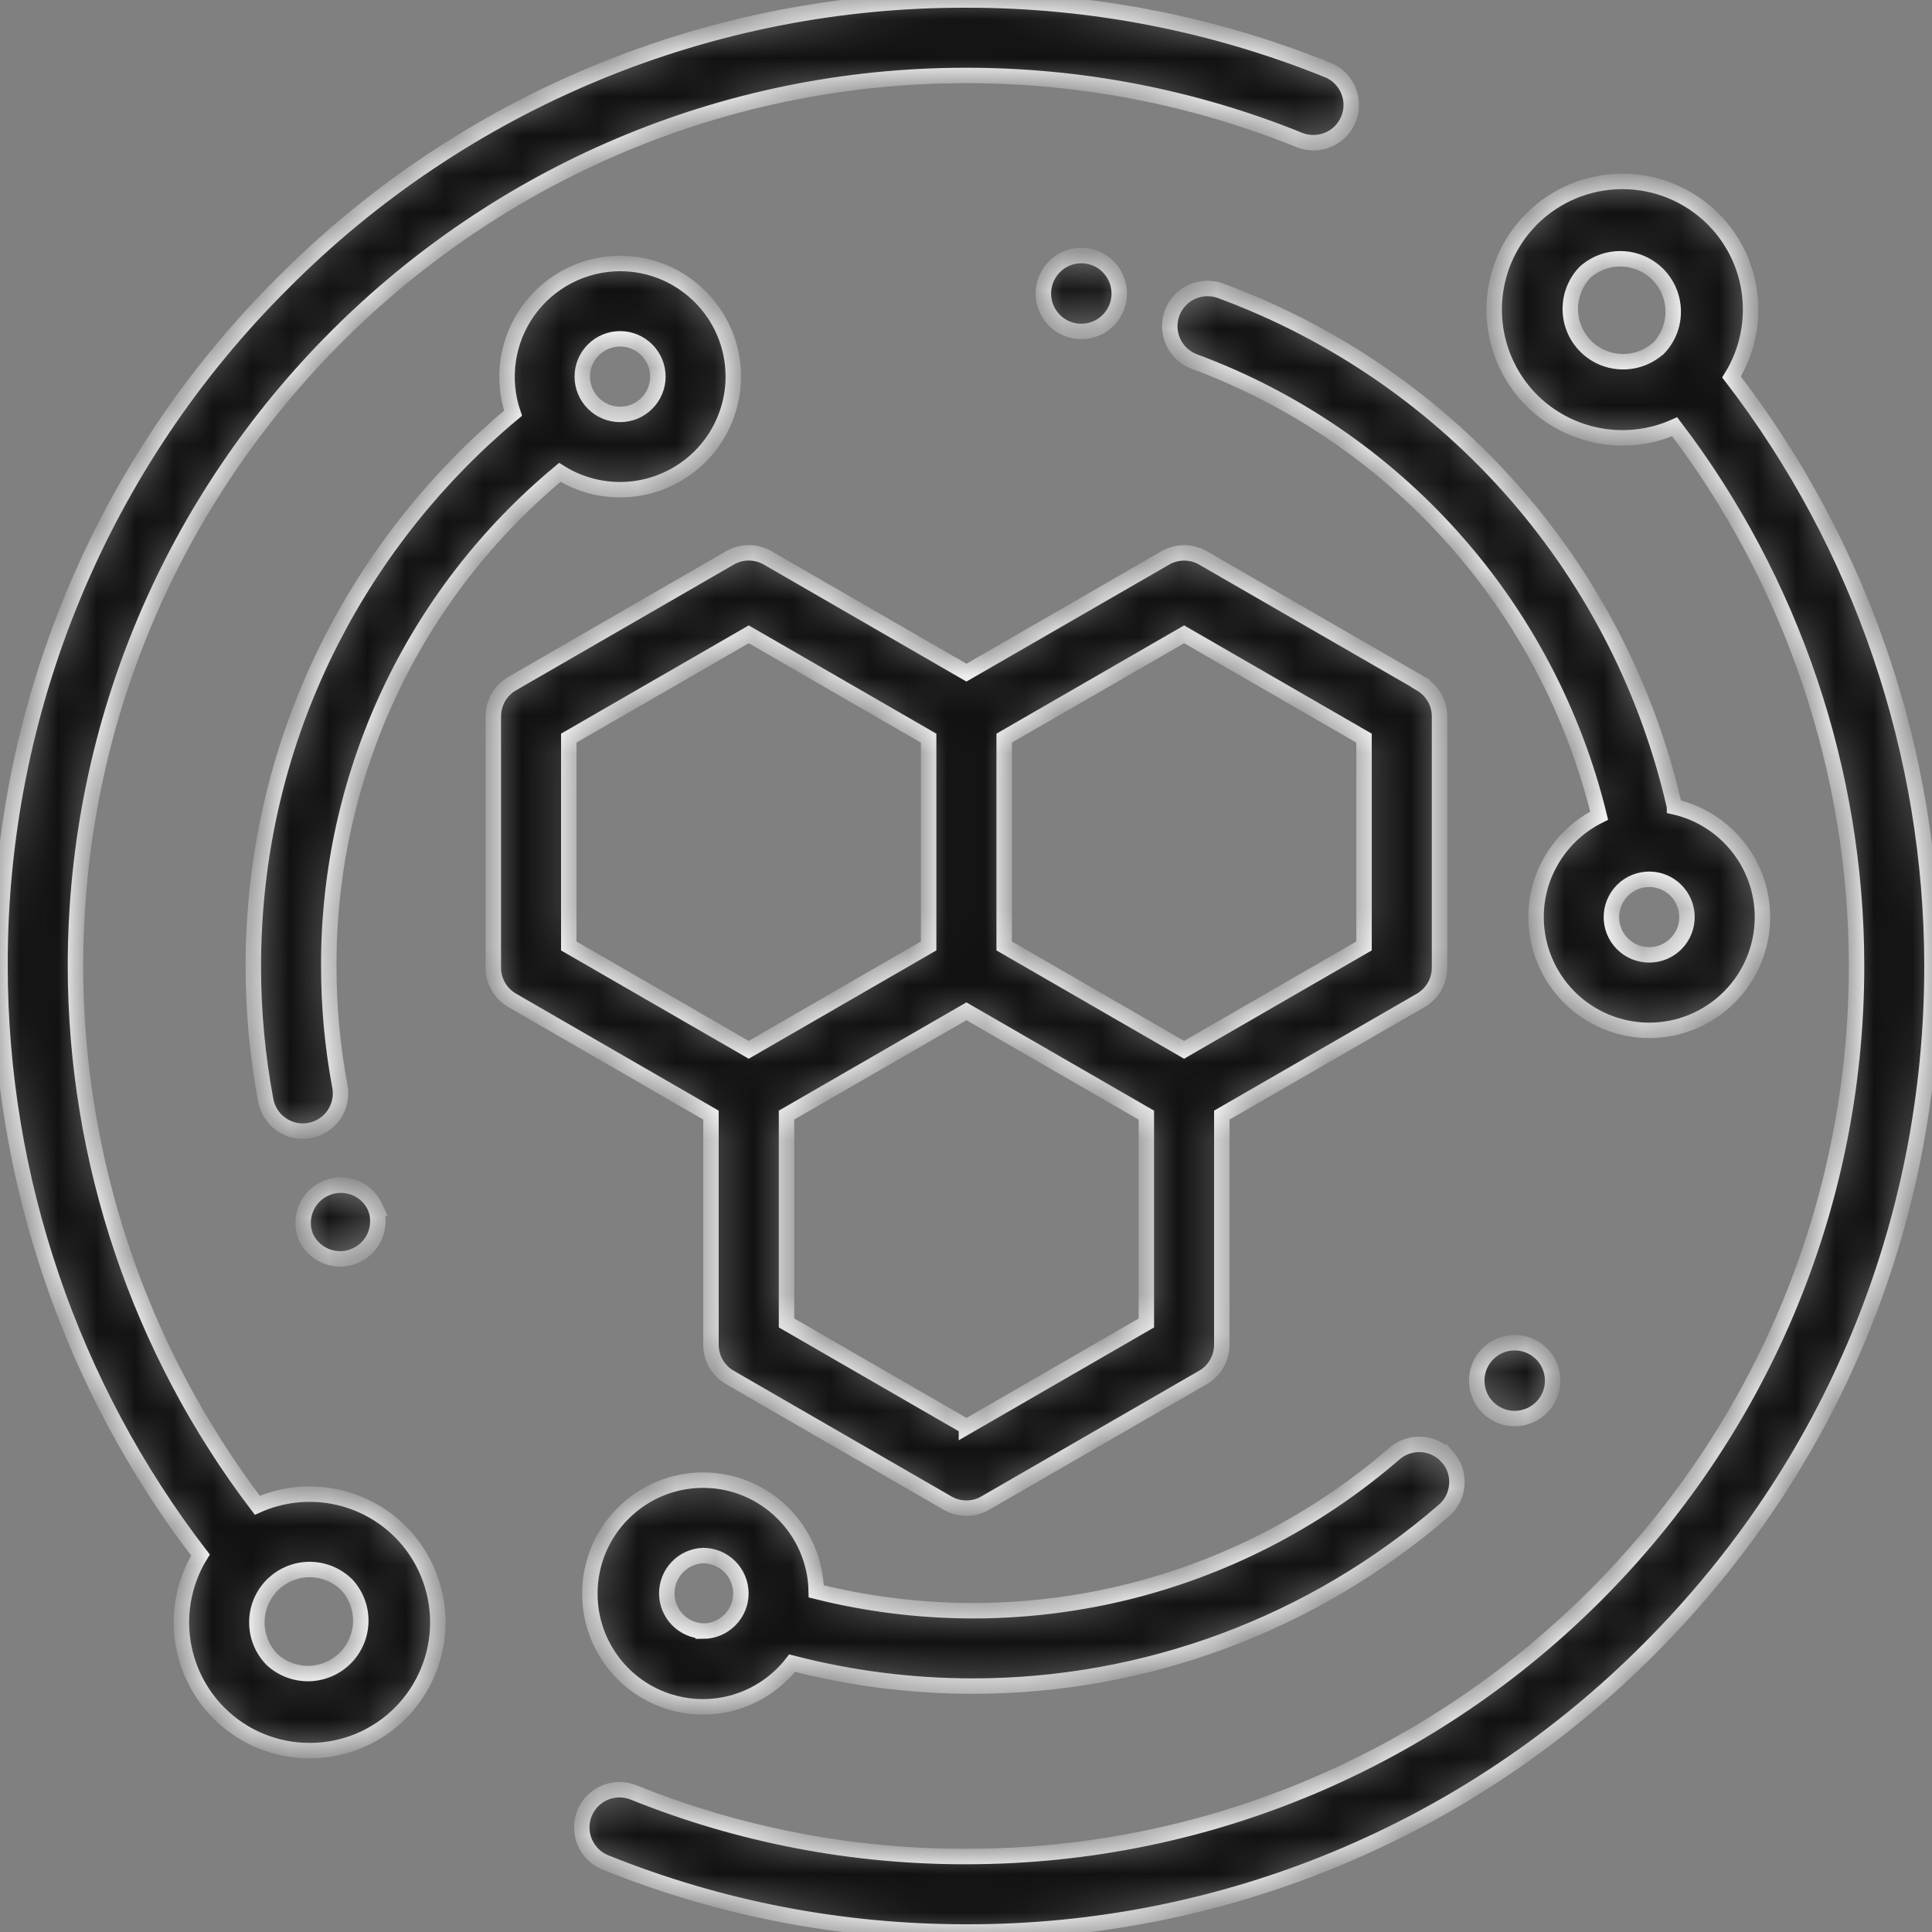 <svg width="50" height="50" viewBox="0 0 50 50" fill="none" xmlns="http://www.w3.org/2000/svg">
<rect x="0" y="0" width="50" height="50" fill="#808080" stroke="none"/>
<mask id="path-1-inside-1_291_3731" fill="white">
<path d="M34.359 1.811C31.386 0.61 28.207 -0.005 25 9.55838e-05C21.716 -0.009 18.462 0.633 15.428 1.89C12.393 3.147 9.638 4.993 7.322 7.322C4.993 9.638 3.147 12.393 1.89 15.428C0.633 18.462 -0.009 21.716 9.55838e-05 25C9.55838e-05 30.511 1.838 35.892 5.188 40.245C4.796 40.882 4.631 41.631 4.718 42.373C4.804 43.114 5.138 43.806 5.666 44.334C6.313 44.983 7.163 45.306 8.013 45.306C8.863 45.306 9.714 44.983 10.361 44.334C10.982 43.711 11.331 42.867 11.331 41.987C11.331 41.106 10.982 40.262 10.361 39.639C9.885 39.164 9.277 38.845 8.616 38.723C7.955 38.602 7.273 38.683 6.659 38.956C3.609 34.943 1.957 30.041 1.953 25C1.953 12.292 12.292 1.953 25 1.953C27.984 1.953 30.886 2.516 33.625 3.622C33.744 3.67 33.871 3.694 34 3.693C34.128 3.692 34.255 3.666 34.373 3.616C34.492 3.566 34.599 3.493 34.689 3.402C34.779 3.31 34.85 3.202 34.898 3.083C34.947 2.964 34.971 2.837 34.97 2.708C34.969 2.58 34.943 2.453 34.893 2.335C34.843 2.216 34.77 2.109 34.678 2.019C34.587 1.929 34.478 1.858 34.359 1.809V1.811ZM7.047 41.02L7.059 41.008L7.084 40.986C7.343 40.744 7.685 40.613 8.039 40.619C8.393 40.626 8.73 40.77 8.98 41.02C9.217 41.28 9.345 41.622 9.337 41.974C9.328 42.325 9.185 42.661 8.936 42.91C8.688 43.159 8.353 43.302 8.001 43.311C7.649 43.319 7.307 43.191 7.047 42.955C6.791 42.698 6.647 42.35 6.647 41.987C6.647 41.625 6.791 41.277 7.047 41.02ZM44.812 9.755C48.173 14.127 49.996 19.486 50 25C50 31.678 47.4 37.956 42.678 42.678C40.362 45.007 37.607 46.853 34.572 48.11C31.538 49.367 28.284 50.009 25 50C21.781 50 18.648 49.397 15.688 48.208C15.566 48.162 15.455 48.092 15.36 48.003C15.266 47.913 15.191 47.806 15.138 47.687C15.086 47.568 15.058 47.44 15.056 47.31C15.053 47.18 15.077 47.051 15.126 46.931C15.174 46.81 15.246 46.7 15.337 46.608C15.428 46.515 15.537 46.442 15.657 46.392C15.777 46.342 15.906 46.317 16.036 46.317C16.166 46.318 16.294 46.344 16.414 46.395C19.144 47.492 22.059 48.052 25 48.047C37.708 48.047 48.047 37.708 48.047 25C48.047 19.959 46.381 15.037 43.341 11.044C42.727 11.317 42.045 11.398 41.384 11.276C40.723 11.154 40.115 10.835 39.639 10.361C39.018 9.738 38.669 8.893 38.669 8.013C38.669 7.133 39.018 6.289 39.639 5.666C40.262 5.044 41.106 4.695 41.987 4.695C42.867 4.695 43.711 5.044 44.334 5.666C45.444 6.774 45.602 8.475 44.812 9.755ZM42.953 8.98C43.187 8.719 43.312 8.379 43.302 8.029C43.292 7.679 43.149 7.346 42.902 7.098C42.654 6.851 42.321 6.708 41.971 6.698C41.621 6.688 41.281 6.813 41.02 7.047C40.776 7.301 40.639 7.64 40.639 7.992C40.638 8.345 40.774 8.684 41.018 8.939C41.261 9.194 41.594 9.345 41.946 9.36C42.298 9.376 42.643 9.254 42.908 9.022L42.939 8.992H42.941L42.953 8.98ZM37.467 37.714C37.551 37.811 37.615 37.923 37.656 38.045C37.697 38.167 37.713 38.295 37.703 38.423C37.694 38.551 37.66 38.676 37.603 38.791C37.545 38.906 37.466 39.008 37.369 39.092C33.984 42.023 29.657 43.636 25.18 43.636C23.592 43.636 22.022 43.436 20.5 43.042C20.125 43.524 19.609 43.877 19.024 44.051C18.439 44.225 17.814 44.211 17.236 44.012C16.659 43.813 16.159 43.438 15.806 42.94C15.452 42.442 15.263 41.846 15.266 41.236C15.266 39.62 16.581 38.306 18.197 38.306C19.794 38.306 21.097 39.594 21.125 41.184C23.723 41.836 26.439 41.852 29.044 41.232C31.649 40.611 34.066 39.371 36.091 37.617C36.286 37.448 36.541 37.364 36.798 37.382C37.056 37.401 37.296 37.521 37.466 37.716L37.467 37.714ZM18.197 42.214C18.325 42.214 18.453 42.188 18.571 42.139C18.69 42.09 18.797 42.017 18.888 41.926C18.979 41.835 19.051 41.727 19.1 41.609C19.149 41.49 19.174 41.363 19.174 41.234C19.173 41.106 19.148 40.979 19.098 40.86C19.049 40.742 18.977 40.634 18.886 40.543C18.795 40.453 18.687 40.381 18.568 40.332C18.45 40.283 18.322 40.258 18.194 40.258C17.941 40.268 17.703 40.376 17.528 40.559C17.353 40.741 17.256 40.984 17.256 41.237C17.257 41.489 17.355 41.732 17.53 41.914C17.706 42.096 17.944 42.203 18.197 42.212V42.214ZM39.798 34.952C40.005 35.11 40.14 35.344 40.174 35.603C40.208 35.861 40.138 36.122 39.979 36.329C39.82 36.535 39.586 36.67 39.328 36.704C39.069 36.738 38.808 36.668 38.602 36.509C38.395 36.351 38.26 36.116 38.226 35.858C38.192 35.6 38.262 35.339 38.421 35.132C38.58 34.925 38.814 34.79 39.072 34.757C39.331 34.723 39.592 34.793 39.798 34.952ZM9.719 31.266C9.807 31.504 9.798 31.766 9.696 31.998C9.593 32.23 9.404 32.413 9.169 32.508C8.934 32.604 8.671 32.604 8.436 32.508C8.201 32.413 8.012 32.23 7.909 31.998L7.905 31.986C7.817 31.748 7.825 31.485 7.928 31.253C8.031 31.021 8.219 30.838 8.454 30.743C8.69 30.648 8.952 30.648 9.188 30.743C9.423 30.838 9.611 31.021 9.714 31.253L9.72 31.266H9.719ZM16.049 6.819C17.664 6.819 18.978 8.131 18.978 9.748C18.977 10.272 18.835 10.785 18.569 11.235C18.302 11.685 17.92 12.056 17.462 12.308C17.004 12.561 16.486 12.687 15.963 12.672C15.44 12.657 14.931 12.503 14.488 12.225C12.609 13.784 11.098 15.739 10.065 17.95C9.031 20.162 8.5 22.575 8.509 25.016C8.509 26.058 8.605 27.102 8.797 28.117C8.845 28.372 8.789 28.635 8.643 28.849C8.57 28.955 8.478 29.045 8.37 29.115C8.263 29.185 8.143 29.233 8.016 29.257C7.89 29.281 7.761 29.279 7.635 29.253C7.51 29.226 7.391 29.175 7.285 29.103C7.071 28.956 6.924 28.731 6.877 28.477C6.663 27.335 6.556 26.177 6.556 25.016C6.556 22.047 7.233 19.209 8.57 16.583C9.725 14.322 11.326 12.319 13.277 10.694C13.127 10.253 13.085 9.783 13.153 9.322C13.221 8.862 13.398 8.424 13.669 8.045C13.94 7.667 14.297 7.358 14.71 7.145C15.124 6.931 15.583 6.82 16.049 6.819ZM16.049 10.725C16.308 10.725 16.557 10.622 16.74 10.438C16.923 10.254 17.026 10.006 17.026 9.746C17.026 9.487 16.922 9.238 16.739 9.055C16.555 8.871 16.306 8.769 16.047 8.769C15.787 8.769 15.539 8.872 15.355 9.056C15.172 9.239 15.069 9.488 15.07 9.748C15.07 10.007 15.173 10.256 15.357 10.439C15.54 10.622 15.789 10.725 16.049 10.725ZM43.337 20.881C44.639 21.178 45.612 22.345 45.612 23.736C45.612 24.513 45.303 25.257 44.753 25.807C44.204 26.356 43.459 26.665 42.683 26.666C41.906 26.665 41.161 26.356 40.612 25.807C40.063 25.257 39.754 24.513 39.753 23.736C39.753 22.586 40.419 21.589 41.386 21.109C40.734 18.444 39.439 15.979 37.613 13.931C35.787 11.882 33.487 10.313 30.914 9.359C30.794 9.315 30.683 9.248 30.589 9.161C30.494 9.074 30.418 8.97 30.364 8.853C30.31 8.737 30.279 8.611 30.274 8.483C30.269 8.355 30.289 8.227 30.333 8.106C30.377 7.986 30.444 7.875 30.531 7.781C30.618 7.686 30.723 7.61 30.839 7.556C30.955 7.502 31.081 7.472 31.209 7.466C31.337 7.461 31.465 7.481 31.586 7.525C34.552 8.616 37.192 10.441 39.261 12.83C41.259 15.138 42.659 17.903 43.337 20.88V20.881ZM42.681 24.712C42.941 24.712 43.189 24.61 43.373 24.426C43.556 24.243 43.659 23.994 43.659 23.734C43.659 23.475 43.556 23.226 43.373 23.043C43.189 22.859 42.941 22.756 42.681 22.756C42.422 22.756 42.173 22.859 41.989 23.043C41.806 23.226 41.703 23.475 41.703 23.734C41.703 23.994 41.806 24.243 41.989 24.426C42.173 24.61 42.422 24.712 42.681 24.712ZM36.767 17.694C36.915 17.78 37.038 17.903 37.124 18.051C37.21 18.2 37.255 18.368 37.255 18.539V25.044C37.255 25.394 37.067 25.716 36.767 25.891L31.62 28.859V34.801C31.62 35.151 31.434 35.473 31.133 35.648L25.498 38.9C25.35 38.986 25.182 39.031 25.01 39.031C24.839 39.031 24.67 38.986 24.522 38.9L18.889 35.648C18.74 35.563 18.617 35.439 18.531 35.291C18.445 35.142 18.4 34.973 18.4 34.801V28.859L13.255 25.889C13.106 25.803 12.983 25.68 12.897 25.531C12.812 25.382 12.767 25.214 12.767 25.042V18.538C12.767 18.189 12.953 17.866 13.255 17.692L18.891 14.438C19.039 14.352 19.207 14.307 19.379 14.307C19.55 14.307 19.719 14.352 19.867 14.438L25.012 17.408L30.158 14.439C30.306 14.353 30.475 14.308 30.646 14.308C30.817 14.308 30.986 14.353 31.134 14.439L36.769 17.689L36.767 17.694ZM14.72 24.481L19.377 27.169L21.705 25.825L24.033 24.481V19.103L19.377 16.416L14.72 19.103V24.481ZM25.011 36.928L29.667 34.239V28.859L27.339 27.516L25.011 26.172L22.683 27.516L20.355 28.859V34.237L25.011 36.925V36.928ZM35.301 24.481V19.103L30.645 16.416L25.988 19.103V24.481L28.316 25.825L30.644 27.169L35.301 24.481ZM28.583 6.817C28.789 6.976 28.924 7.21 28.958 7.469C28.992 7.727 28.922 7.988 28.763 8.195C28.605 8.401 28.37 8.536 28.112 8.57C27.854 8.604 27.593 8.534 27.386 8.375C27.179 8.216 27.044 7.982 27.01 7.724C26.977 7.465 27.047 7.204 27.206 6.998C27.364 6.791 27.599 6.656 27.857 6.622C28.115 6.588 28.376 6.659 28.583 6.817Z"/>
</mask>
<path d="M34.359 1.811C31.386 0.61 28.207 -0.005 25 9.55838e-05C21.716 -0.009 18.462 0.633 15.428 1.89C12.393 3.147 9.638 4.993 7.322 7.322C4.993 9.638 3.147 12.393 1.89 15.428C0.633 18.462 -0.009 21.716 9.55838e-05 25C9.55838e-05 30.511 1.838 35.892 5.188 40.245C4.796 40.882 4.631 41.631 4.718 42.373C4.804 43.114 5.138 43.806 5.666 44.334C6.313 44.983 7.163 45.306 8.013 45.306C8.863 45.306 9.714 44.983 10.361 44.334C10.982 43.711 11.331 42.867 11.331 41.987C11.331 41.106 10.982 40.262 10.361 39.639C9.885 39.164 9.277 38.845 8.616 38.723C7.955 38.602 7.273 38.683 6.659 38.956C3.609 34.943 1.957 30.041 1.953 25C1.953 12.292 12.292 1.953 25 1.953C27.984 1.953 30.886 2.516 33.625 3.622C33.744 3.67 33.871 3.694 34 3.693C34.128 3.692 34.255 3.666 34.373 3.616C34.492 3.566 34.599 3.493 34.689 3.402C34.779 3.31 34.85 3.202 34.898 3.083C34.947 2.964 34.971 2.837 34.97 2.708C34.969 2.58 34.943 2.453 34.893 2.335C34.843 2.216 34.77 2.109 34.678 2.019C34.587 1.929 34.478 1.858 34.359 1.809V1.811ZM7.047 41.02L7.059 41.008L7.084 40.986C7.343 40.744 7.685 40.613 8.039 40.619C8.393 40.626 8.73 40.77 8.98 41.02C9.217 41.28 9.345 41.622 9.337 41.974C9.328 42.325 9.185 42.661 8.936 42.91C8.688 43.159 8.353 43.302 8.001 43.311C7.649 43.319 7.307 43.191 7.047 42.955C6.791 42.698 6.647 42.35 6.647 41.987C6.647 41.625 6.791 41.277 7.047 41.02ZM44.812 9.755C48.173 14.127 49.996 19.486 50 25C50 31.678 47.4 37.956 42.678 42.678C40.362 45.007 37.607 46.853 34.572 48.11C31.538 49.367 28.284 50.009 25 50C21.781 50 18.648 49.397 15.688 48.208C15.566 48.162 15.455 48.092 15.36 48.003C15.266 47.913 15.191 47.806 15.138 47.687C15.086 47.568 15.058 47.44 15.056 47.31C15.053 47.18 15.077 47.051 15.126 46.931C15.174 46.81 15.246 46.7 15.337 46.608C15.428 46.515 15.537 46.442 15.657 46.392C15.777 46.342 15.906 46.317 16.036 46.317C16.166 46.318 16.294 46.344 16.414 46.395C19.144 47.492 22.059 48.052 25 48.047C37.708 48.047 48.047 37.708 48.047 25C48.047 19.959 46.381 15.037 43.341 11.044C42.727 11.317 42.045 11.398 41.384 11.276C40.723 11.154 40.115 10.835 39.639 10.361C39.018 9.738 38.669 8.893 38.669 8.013C38.669 7.133 39.018 6.289 39.639 5.666C40.262 5.044 41.106 4.695 41.987 4.695C42.867 4.695 43.711 5.044 44.334 5.666C45.444 6.774 45.602 8.475 44.812 9.755ZM42.953 8.98C43.187 8.719 43.312 8.379 43.302 8.029C43.292 7.679 43.149 7.346 42.902 7.098C42.654 6.851 42.321 6.708 41.971 6.698C41.621 6.688 41.281 6.813 41.02 7.047C40.776 7.301 40.639 7.64 40.639 7.992C40.638 8.345 40.774 8.684 41.018 8.939C41.261 9.194 41.594 9.345 41.946 9.36C42.298 9.376 42.643 9.254 42.908 9.022L42.939 8.992H42.941L42.953 8.98ZM37.467 37.714C37.551 37.811 37.615 37.923 37.656 38.045C37.697 38.167 37.713 38.295 37.703 38.423C37.694 38.551 37.66 38.676 37.603 38.791C37.545 38.906 37.466 39.008 37.369 39.092C33.984 42.023 29.657 43.636 25.18 43.636C23.592 43.636 22.022 43.436 20.5 43.042C20.125 43.524 19.609 43.877 19.024 44.051C18.439 44.225 17.814 44.211 17.236 44.012C16.659 43.813 16.159 43.438 15.806 42.94C15.452 42.442 15.263 41.846 15.266 41.236C15.266 39.62 16.581 38.306 18.197 38.306C19.794 38.306 21.097 39.594 21.125 41.184C23.723 41.836 26.439 41.852 29.044 41.232C31.649 40.611 34.066 39.371 36.091 37.617C36.286 37.448 36.541 37.364 36.798 37.382C37.056 37.401 37.296 37.521 37.466 37.716L37.467 37.714ZM18.197 42.214C18.325 42.214 18.453 42.188 18.571 42.139C18.69 42.09 18.797 42.017 18.888 41.926C18.979 41.835 19.051 41.727 19.1 41.609C19.149 41.49 19.174 41.363 19.174 41.234C19.173 41.106 19.148 40.979 19.098 40.86C19.049 40.742 18.977 40.634 18.886 40.543C18.795 40.453 18.687 40.381 18.568 40.332C18.45 40.283 18.322 40.258 18.194 40.258C17.941 40.268 17.703 40.376 17.528 40.559C17.353 40.741 17.256 40.984 17.256 41.237C17.257 41.489 17.355 41.732 17.53 41.914C17.706 42.096 17.944 42.203 18.197 42.212V42.214ZM39.798 34.952C40.005 35.11 40.14 35.344 40.174 35.603C40.208 35.861 40.138 36.122 39.979 36.329C39.82 36.535 39.586 36.67 39.328 36.704C39.069 36.738 38.808 36.668 38.602 36.509C38.395 36.351 38.26 36.116 38.226 35.858C38.192 35.6 38.262 35.339 38.421 35.132C38.58 34.925 38.814 34.79 39.072 34.757C39.331 34.723 39.592 34.793 39.798 34.952ZM9.719 31.266C9.807 31.504 9.798 31.766 9.696 31.998C9.593 32.23 9.404 32.413 9.169 32.508C8.934 32.604 8.671 32.604 8.436 32.508C8.201 32.413 8.012 32.23 7.909 31.998L7.905 31.986C7.817 31.748 7.825 31.485 7.928 31.253C8.031 31.021 8.219 30.838 8.454 30.743C8.69 30.648 8.952 30.648 9.188 30.743C9.423 30.838 9.611 31.021 9.714 31.253L9.72 31.266H9.719ZM16.049 6.819C17.664 6.819 18.978 8.131 18.978 9.748C18.977 10.272 18.835 10.785 18.569 11.235C18.302 11.685 17.92 12.056 17.462 12.308C17.004 12.561 16.486 12.687 15.963 12.672C15.44 12.657 14.931 12.503 14.488 12.225C12.609 13.784 11.098 15.739 10.065 17.95C9.031 20.162 8.5 22.575 8.509 25.016C8.509 26.058 8.605 27.102 8.797 28.117C8.845 28.372 8.789 28.635 8.643 28.849C8.57 28.955 8.478 29.045 8.37 29.115C8.263 29.185 8.143 29.233 8.016 29.257C7.89 29.281 7.761 29.279 7.635 29.253C7.51 29.226 7.391 29.175 7.285 29.103C7.071 28.956 6.924 28.731 6.877 28.477C6.663 27.335 6.556 26.177 6.556 25.016C6.556 22.047 7.233 19.209 8.57 16.583C9.725 14.322 11.326 12.319 13.277 10.694C13.127 10.253 13.085 9.783 13.153 9.322C13.221 8.862 13.398 8.424 13.669 8.045C13.94 7.667 14.297 7.358 14.71 7.145C15.124 6.931 15.583 6.82 16.049 6.819ZM16.049 10.725C16.308 10.725 16.557 10.622 16.74 10.438C16.923 10.254 17.026 10.006 17.026 9.746C17.026 9.487 16.922 9.238 16.739 9.055C16.555 8.871 16.306 8.769 16.047 8.769C15.787 8.769 15.539 8.872 15.355 9.056C15.172 9.239 15.069 9.488 15.07 9.748C15.07 10.007 15.173 10.256 15.357 10.439C15.54 10.622 15.789 10.725 16.049 10.725ZM43.337 20.881C44.639 21.178 45.612 22.345 45.612 23.736C45.612 24.513 45.303 25.257 44.753 25.807C44.204 26.356 43.459 26.665 42.683 26.666C41.906 26.665 41.161 26.356 40.612 25.807C40.063 25.257 39.754 24.513 39.753 23.736C39.753 22.586 40.419 21.589 41.386 21.109C40.734 18.444 39.439 15.979 37.613 13.931C35.787 11.882 33.487 10.313 30.914 9.359C30.794 9.315 30.683 9.248 30.589 9.161C30.494 9.074 30.418 8.97 30.364 8.853C30.31 8.737 30.279 8.611 30.274 8.483C30.269 8.355 30.289 8.227 30.333 8.106C30.377 7.986 30.444 7.875 30.531 7.781C30.618 7.686 30.723 7.61 30.839 7.556C30.955 7.502 31.081 7.472 31.209 7.466C31.337 7.461 31.465 7.481 31.586 7.525C34.552 8.616 37.192 10.441 39.261 12.83C41.259 15.138 42.659 17.903 43.337 20.88V20.881ZM42.681 24.712C42.941 24.712 43.189 24.61 43.373 24.426C43.556 24.243 43.659 23.994 43.659 23.734C43.659 23.475 43.556 23.226 43.373 23.043C43.189 22.859 42.941 22.756 42.681 22.756C42.422 22.756 42.173 22.859 41.989 23.043C41.806 23.226 41.703 23.475 41.703 23.734C41.703 23.994 41.806 24.243 41.989 24.426C42.173 24.61 42.422 24.712 42.681 24.712ZM36.767 17.694C36.915 17.78 37.038 17.903 37.124 18.051C37.21 18.2 37.255 18.368 37.255 18.539V25.044C37.255 25.394 37.067 25.716 36.767 25.891L31.62 28.859V34.801C31.62 35.151 31.434 35.473 31.133 35.648L25.498 38.9C25.35 38.986 25.182 39.031 25.01 39.031C24.839 39.031 24.67 38.986 24.522 38.9L18.889 35.648C18.74 35.563 18.617 35.439 18.531 35.291C18.445 35.142 18.4 34.973 18.4 34.801V28.859L13.255 25.889C13.106 25.803 12.983 25.68 12.897 25.531C12.812 25.382 12.767 25.214 12.767 25.042V18.538C12.767 18.189 12.953 17.866 13.255 17.692L18.891 14.438C19.039 14.352 19.207 14.307 19.379 14.307C19.55 14.307 19.719 14.352 19.867 14.438L25.012 17.408L30.158 14.439C30.306 14.353 30.475 14.308 30.646 14.308C30.817 14.308 30.986 14.353 31.134 14.439L36.769 17.689L36.767 17.694ZM14.72 24.481L19.377 27.169L21.705 25.825L24.033 24.481V19.103L19.377 16.416L14.72 19.103V24.481ZM25.011 36.928L29.667 34.239V28.859L27.339 27.516L25.011 26.172L22.683 27.516L20.355 28.859V34.237L25.011 36.925V36.928ZM35.301 24.481V19.103L30.645 16.416L25.988 19.103V24.481L28.316 25.825L30.644 27.169L35.301 24.481ZM28.583 6.817C28.789 6.976 28.924 7.21 28.958 7.469C28.992 7.727 28.922 7.988 28.763 8.195C28.605 8.401 28.37 8.536 28.112 8.57C27.854 8.604 27.593 8.534 27.386 8.375C27.179 8.216 27.044 7.982 27.01 7.724C26.977 7.465 27.047 7.204 27.206 6.998C27.364 6.791 27.599 6.656 27.857 6.622C28.115 6.588 28.376 6.659 28.583 6.817Z" fill="#111111" stroke="white" stroke-width="0.4" mask="url(#path-1-inside-1_291_3731)"/>
</svg>
